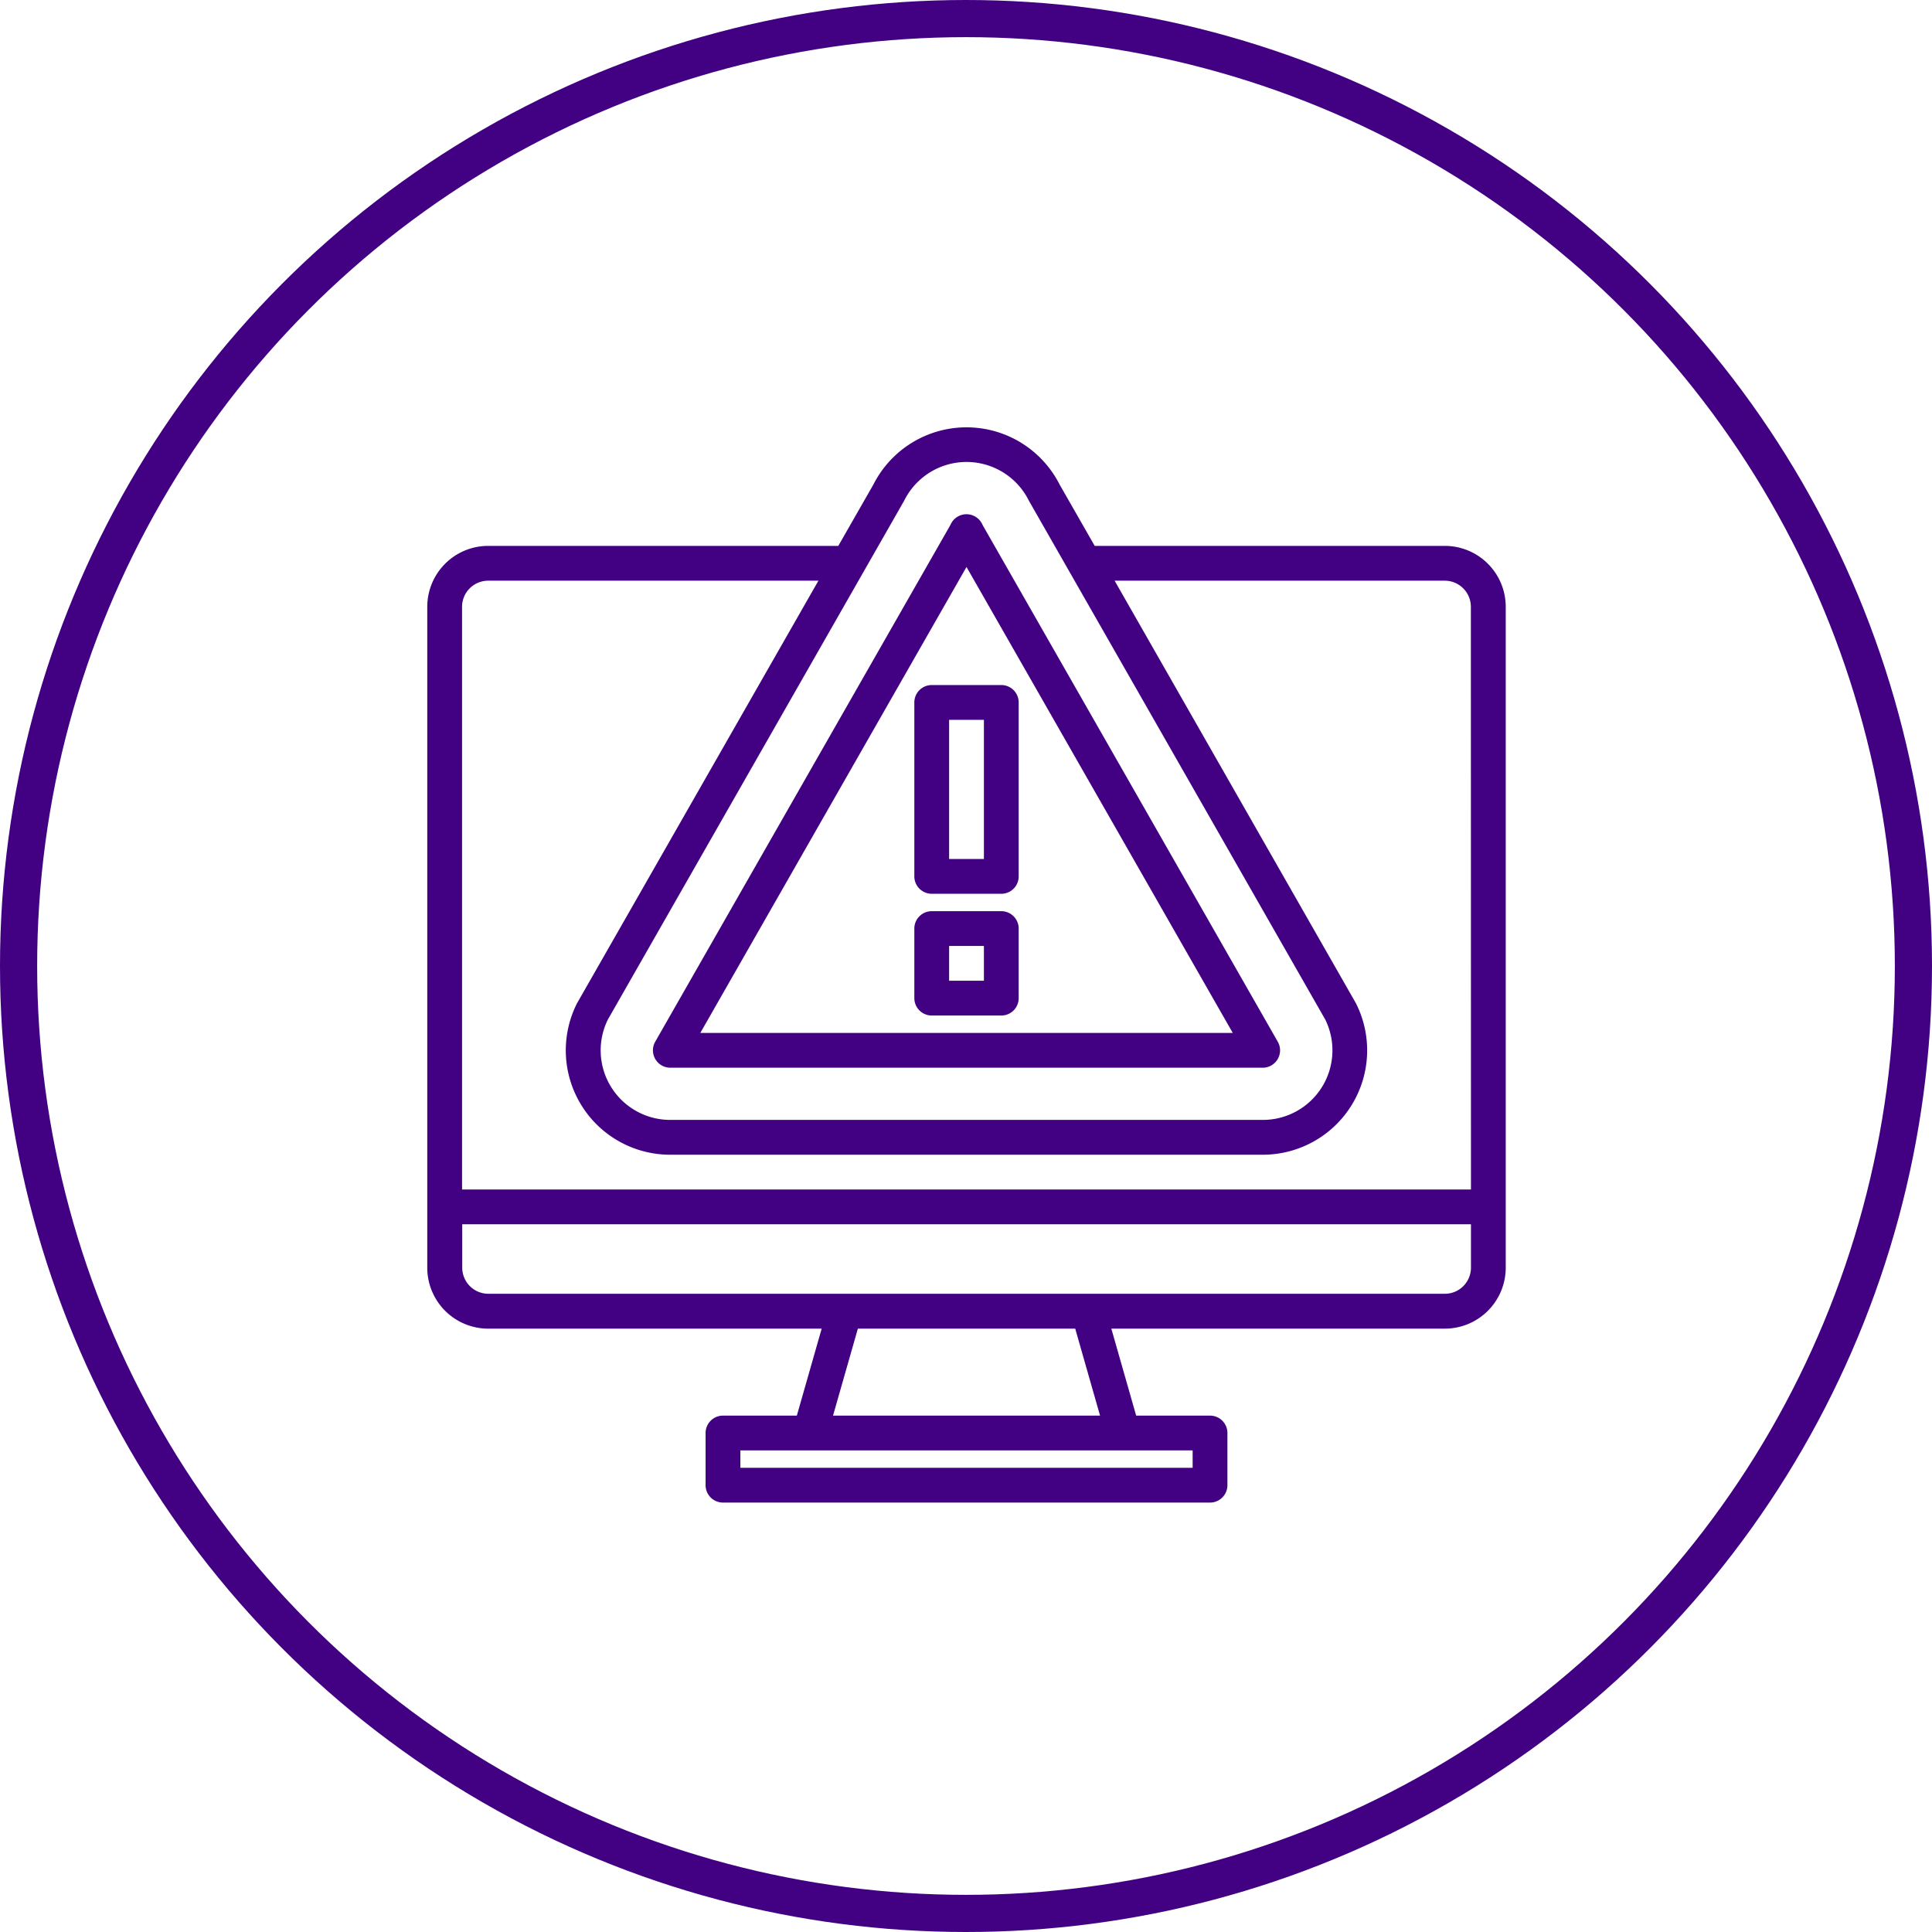 <svg xmlns="http://www.w3.org/2000/svg" width="104" height="104" viewBox="0 0 104 104"><g transform="translate(-1014 -3914)"><g transform="translate(1014 3914)" fill="none" stroke="#420083" stroke-width="2"><circle cx="52" cy="52" r="52" stroke="none"/><circle cx="52" cy="52" r="51" fill="none"/></g><g transform="translate(1029 3927.559)"><path d="M62.777,15.826H43.928l-1.888-3.3a5.618,5.618,0,0,0-10.026,0l-1.888,3.3H11.277A3.281,3.281,0,0,0,8,19.1V54.685a3.281,3.281,0,0,0,3.277,3.277H29.231l-1.337,4.682H23.918a.936.936,0,0,0-.936.936v2.809a.936.936,0,0,0,.936.936H50.136a.936.936,0,0,0,.936-.936V63.58a.936.936,0,0,0-.936-.936H46.16l-1.337-4.682H62.777a3.281,3.281,0,0,0,3.277-3.277V19.1A3.281,3.281,0,0,0,62.777,15.826Zm-29.124-2.4.025-.046a3.745,3.745,0,0,1,6.7,0l.025.046,15.937,27.9a3.745,3.745,0,0,1-3.36,5.4h-31.9a3.745,3.745,0,0,1-3.36-5.4ZM49.2,64.517v.936H24.854v-.936ZM29.842,62.644l1.337-4.682h11.7l1.337,4.682Zm34.34-7.959a1.406,1.406,0,0,1-1.4,1.4h-51.5a1.406,1.406,0,0,1-1.4-1.4V52.344H64.182Zm0-4.214H9.873V19.1a1.406,1.406,0,0,1,1.4-1.4H29.056L16.076,40.422a.435.435,0,0,0-.025.046A5.618,5.618,0,0,0,21.076,48.6h31.9A5.618,5.618,0,0,0,58,40.467a.435.435,0,0,0-.025-.046L45,17.7H62.777a1.406,1.406,0,0,1,1.4,1.4Z" fill="#420083"/><path d="M112.725,79.238H144.61a.936.936,0,0,0,.813-1.4L129.551,50.054l-.047-.093a.936.936,0,0,0-1.675,0l-.047.093L111.911,77.837a.936.936,0,0,0,.813,1.4Zm15.942-26.956L143,77.365H114.338Z" transform="translate(-91.64 -35.321)" fill="#420083"/><path d="M236.682,128h-3.745a.936.936,0,0,0-.936.936V138.3a.936.936,0,0,0,.936.936h3.745a.936.936,0,0,0,.936-.936v-9.364A.936.936,0,0,0,236.682,128Zm-.936,9.364h-1.873v-7.491h1.873Z" transform="translate(-197.782 -104.683)" fill="#420083"/><path d="M236.682,232h-3.745a.936.936,0,0,0-.936.936v3.745a.936.936,0,0,0,.936.936h3.745a.936.936,0,0,0,.936-.936v-3.745A.936.936,0,0,0,236.682,232Zm-.936,3.745h-1.873v-1.873h1.873Z" transform="translate(-197.782 -196.51)" fill="#420083"/></g></g></svg>